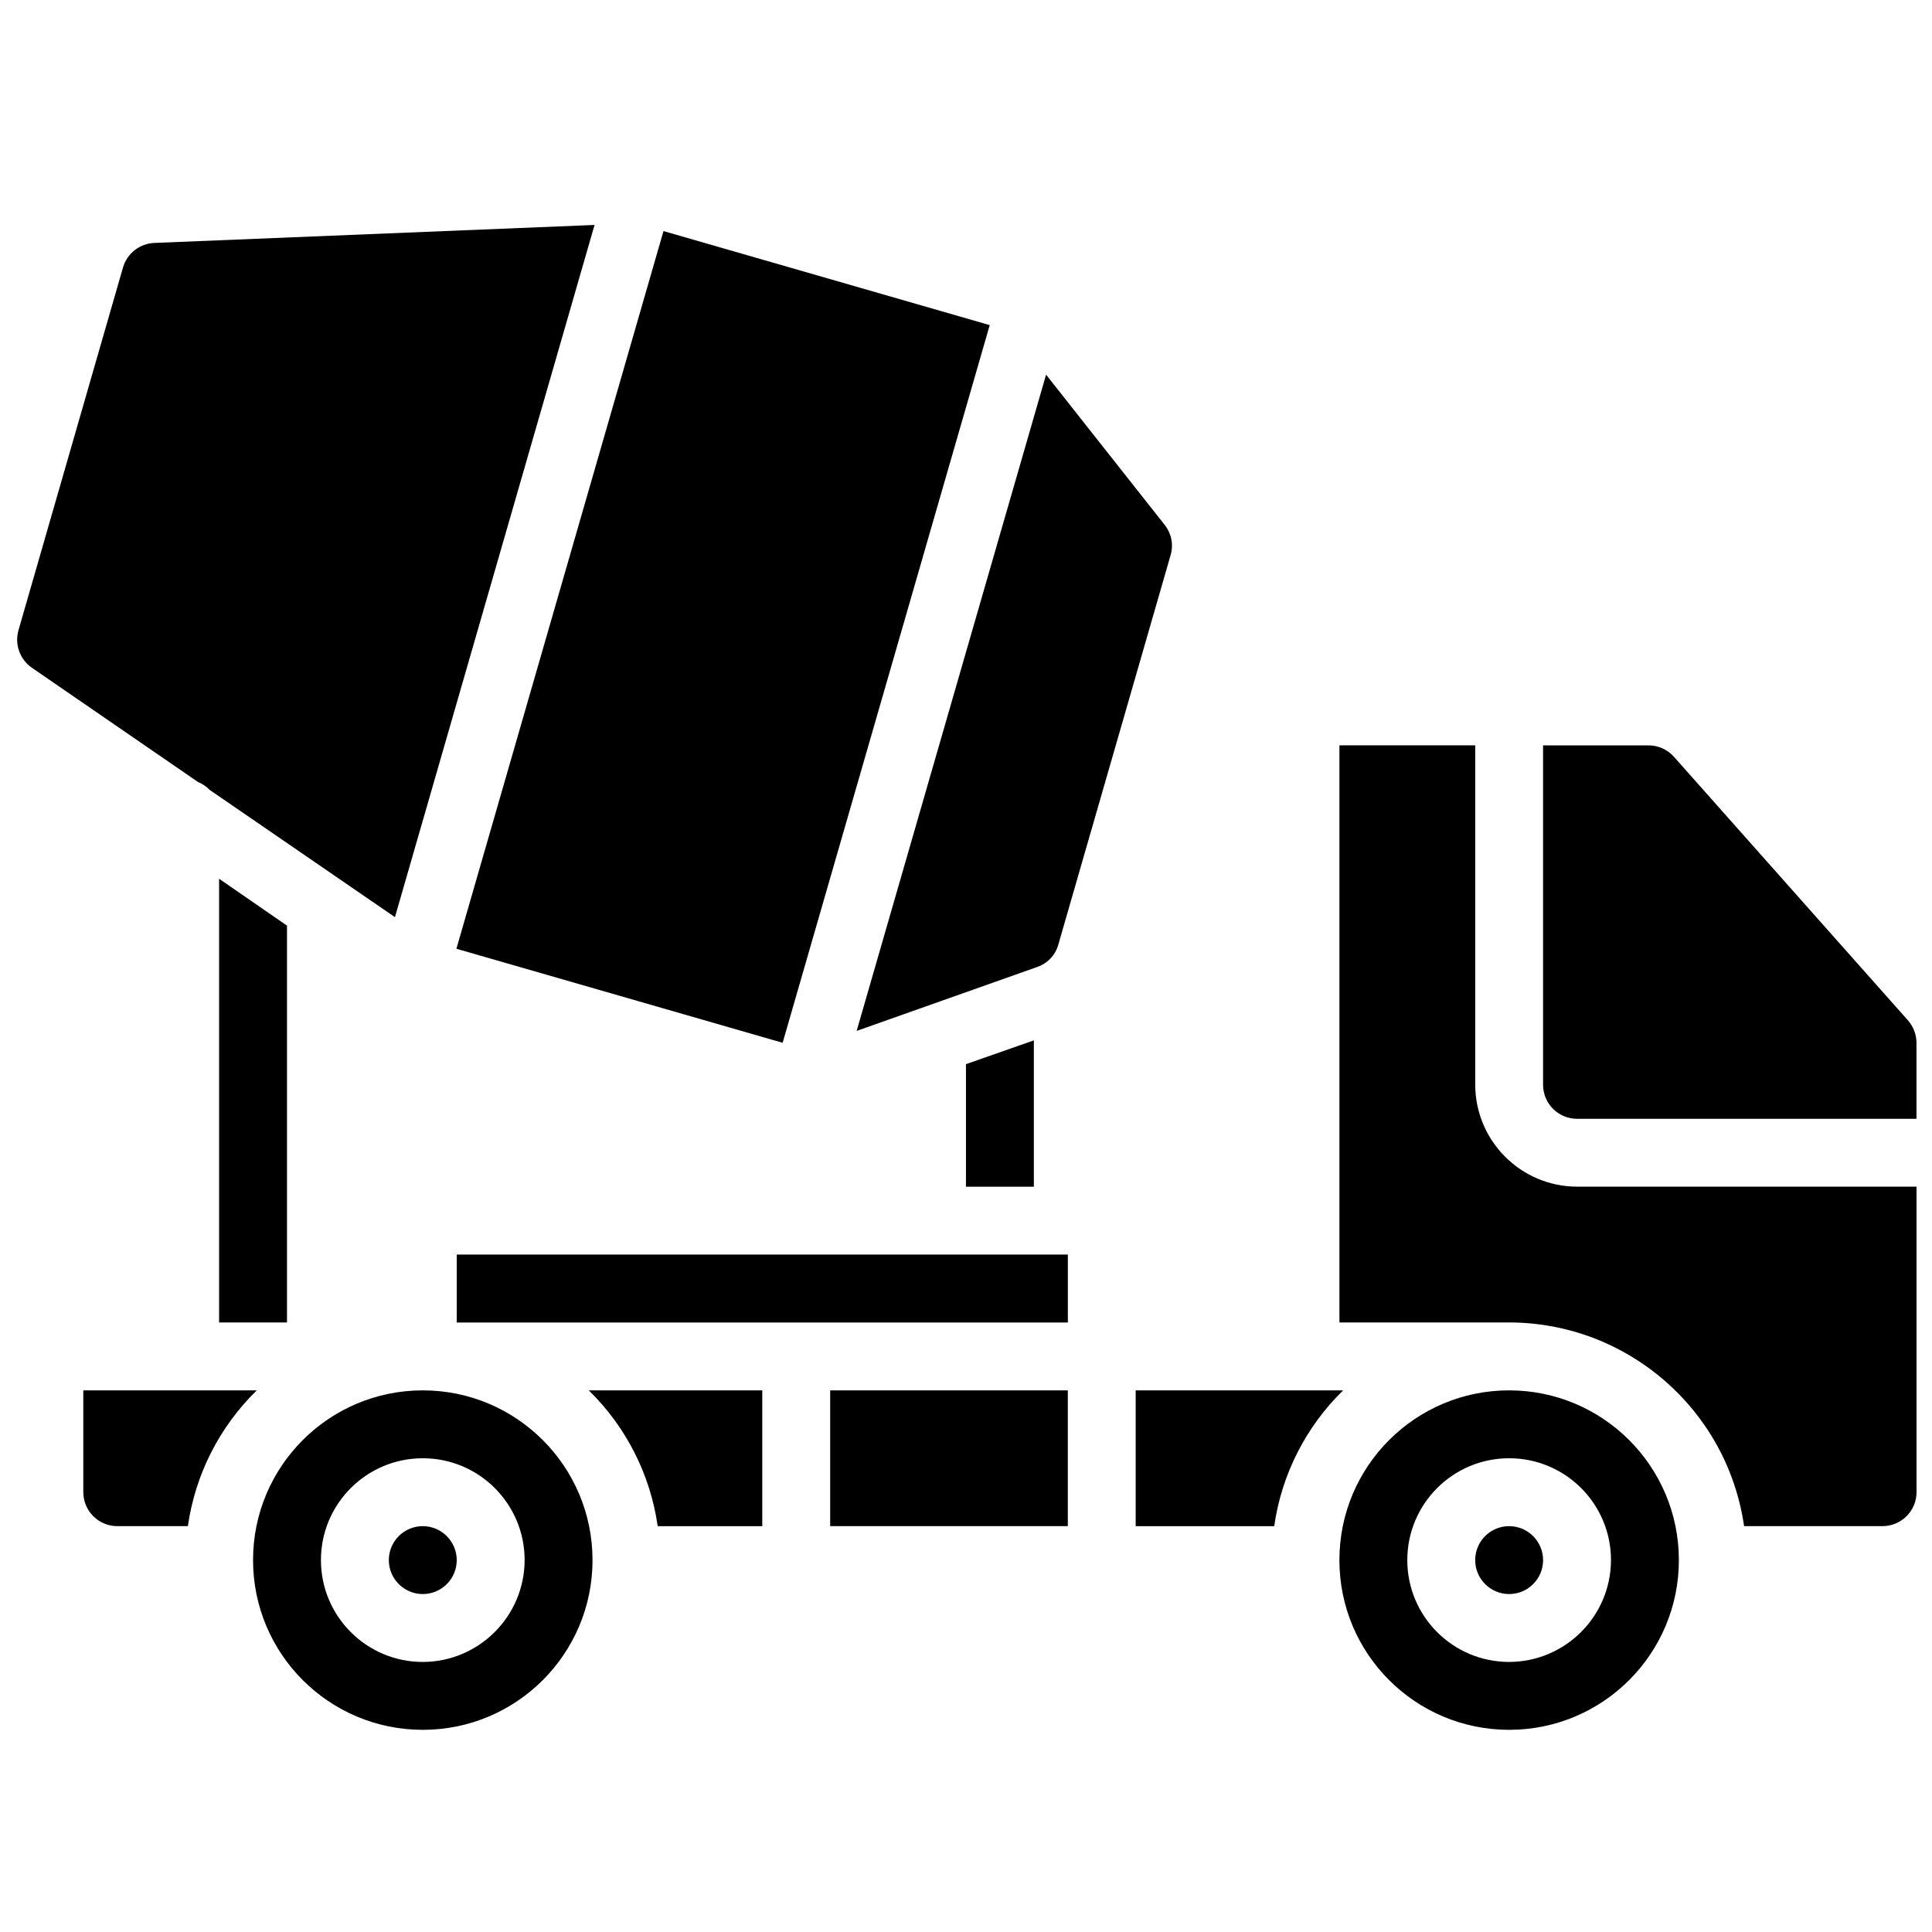 <?xml version="1.0" encoding="UTF-8"?>
<!-- Uploaded to: ICON Repo, www.iconrepo.com, Generator: ICON Repo Mixer Tools -->
<svg width="800px" height="800px" version="1.1" viewBox="144 144 512 512" xmlns="http://www.w3.org/2000/svg">
 <defs>
  <clipPath id="a">
   <path d="m148.09 203h503.81v400h-503.81z"/>
  </clipPath>
 </defs>
 <g clip-path="url(#a)">
  <path d="m265.05 476.47v17.992h161.94v-17.992zm296.89-17.992c-14.887-0.043-26.945-12.102-26.988-26.988v-89.969h-35.988v152.94h44.984c31.273 0.051 57.777 23.031 62.254 53.98h36.707c4.965-0.012 8.984-4.031 8.996-8.996v-80.969zm-296.89 35.984h161.94v-17.992h-161.94zm0-17.992v17.992h161.94v-17.992zm278.89 71.973c-4.969 0-8.996 4.027-8.996 8.996s4.027 9 8.996 9 8.996-4.031 8.996-9c-0.016-4.961-4.035-8.98-8.996-8.996zm0 0c-4.969 0-8.996 4.027-8.996 8.996s4.027 9 8.996 9 8.996-4.031 8.996-9c-0.016-4.961-4.035-8.98-8.996-8.996zm0-35.984c-24.844 0-44.984 20.137-44.984 44.98s20.141 44.984 44.984 44.984 44.98-20.141 44.98-44.984c-0.008-24.84-20.141-44.973-44.98-44.98zm0 71.973c-14.906 0-26.992-12.086-26.992-26.992s12.086-26.988 26.992-26.988 26.988 12.082 26.988 26.988c-0.043 14.891-12.102 26.949-26.988 26.992zm0-35.988c-4.969 0-8.996 4.027-8.996 8.996s4.027 9 8.996 9 8.996-4.031 8.996-9c-0.016-4.961-4.035-8.98-8.996-8.996zm-98.965-35.984v35.984h36.707c1.953-13.68 8.375-26.332 18.262-35.984zm0 0v35.984h36.707c1.953-13.68 8.375-26.332 18.262-35.984zm-80.969 35.984h62.977v-35.984h-62.977zm80.969-35.984v35.984h36.707c1.953-13.68 8.375-26.332 18.262-35.984zm-188.93 35.984c-4.969 0-9 4.027-9 8.996s4.031 9 9 9 8.996-4.031 8.996-9c-0.016-4.961-4.035-8.98-8.996-8.996zm0 0c-4.969 0-9 4.027-9 8.996s4.031 9 9 9 8.996-4.031 8.996-9c-0.016-4.961-4.035-8.98-8.996-8.996zm0 0c-4.969 0-9 4.027-9 8.996s4.031 9 9 9 8.996-4.031 8.996-9c-0.016-4.961-4.035-8.98-8.996-8.996zm0-35.984c-24.844 0-44.984 20.137-44.984 44.98s20.141 44.984 44.984 44.984c24.84 0 44.98-20.141 44.98-44.984-0.008-24.84-20.141-44.973-44.98-44.98zm0 71.973c-14.906 0-26.992-12.086-26.992-26.992s12.086-26.988 26.992-26.988 26.988 12.082 26.988 26.988c-0.043 14.891-12.102 26.949-26.988 26.992zm0-35.988c-4.969 0-9 4.027-9 8.996s4.031 9 9 9 8.996-4.031 8.996-9c-0.016-4.961-4.035-8.98-8.996-8.996zm0 0c-4.969 0-9 4.027-9 8.996s4.031 9 9 9 8.996-4.031 8.996-9c-0.016-4.961-4.035-8.98-8.996-8.996zm-89.969-35.984v26.988c0.016 4.965 4.035 8.984 8.996 8.996h18.715c1.953-13.68 8.375-26.332 18.262-35.984zm35.988-135.58v117.59h17.992v-105.17zm-17.184-168.5c-3.859 0.172-7.184 2.773-8.277 6.477l-27.711 96.176c-1.055 3.707 0.355 7.68 3.512 9.895l44.082 30.32c1.156 0.465 2.195 1.168 3.059 2.07l49.121 33.734 52.898-183.44zm215.11 217.63v32.477h17.992v-38.777zm0 32.477h17.992v-38.777l-17.992 6.301zm52.629-175.43-31.398-39.766-50.199 173.91 47.77-16.914c2.762-0.914 4.887-3.141 5.668-5.938l29.777-103.28c0.801-2.773 0.195-5.762-1.617-8.008zm-52.629 142.96v32.477h17.992v-38.777zm-134.95 50.469v17.992h161.94v-17.992zm134.95-50.469v32.477h17.992v-38.777zm-80.16-220.78-54.879 190.19 86.457 24.922 54.879-190.19zm-19.793 307.23c9.887 9.652 16.309 22.305 18.262 35.984h27.711v-35.984zm144.93 0v35.984h36.707c1.953-13.68 8.375-26.332 18.262-35.984zm204.58-98.152-61.984-69.816c-1.727-1.902-4.18-2.981-6.746-2.969h-27.891v89.969c0.016 4.961 4.031 8.98 8.996 8.996h89.965v-20.152c-0.012-2.231-0.844-4.375-2.34-6.027z"/>
 </g>
</svg>